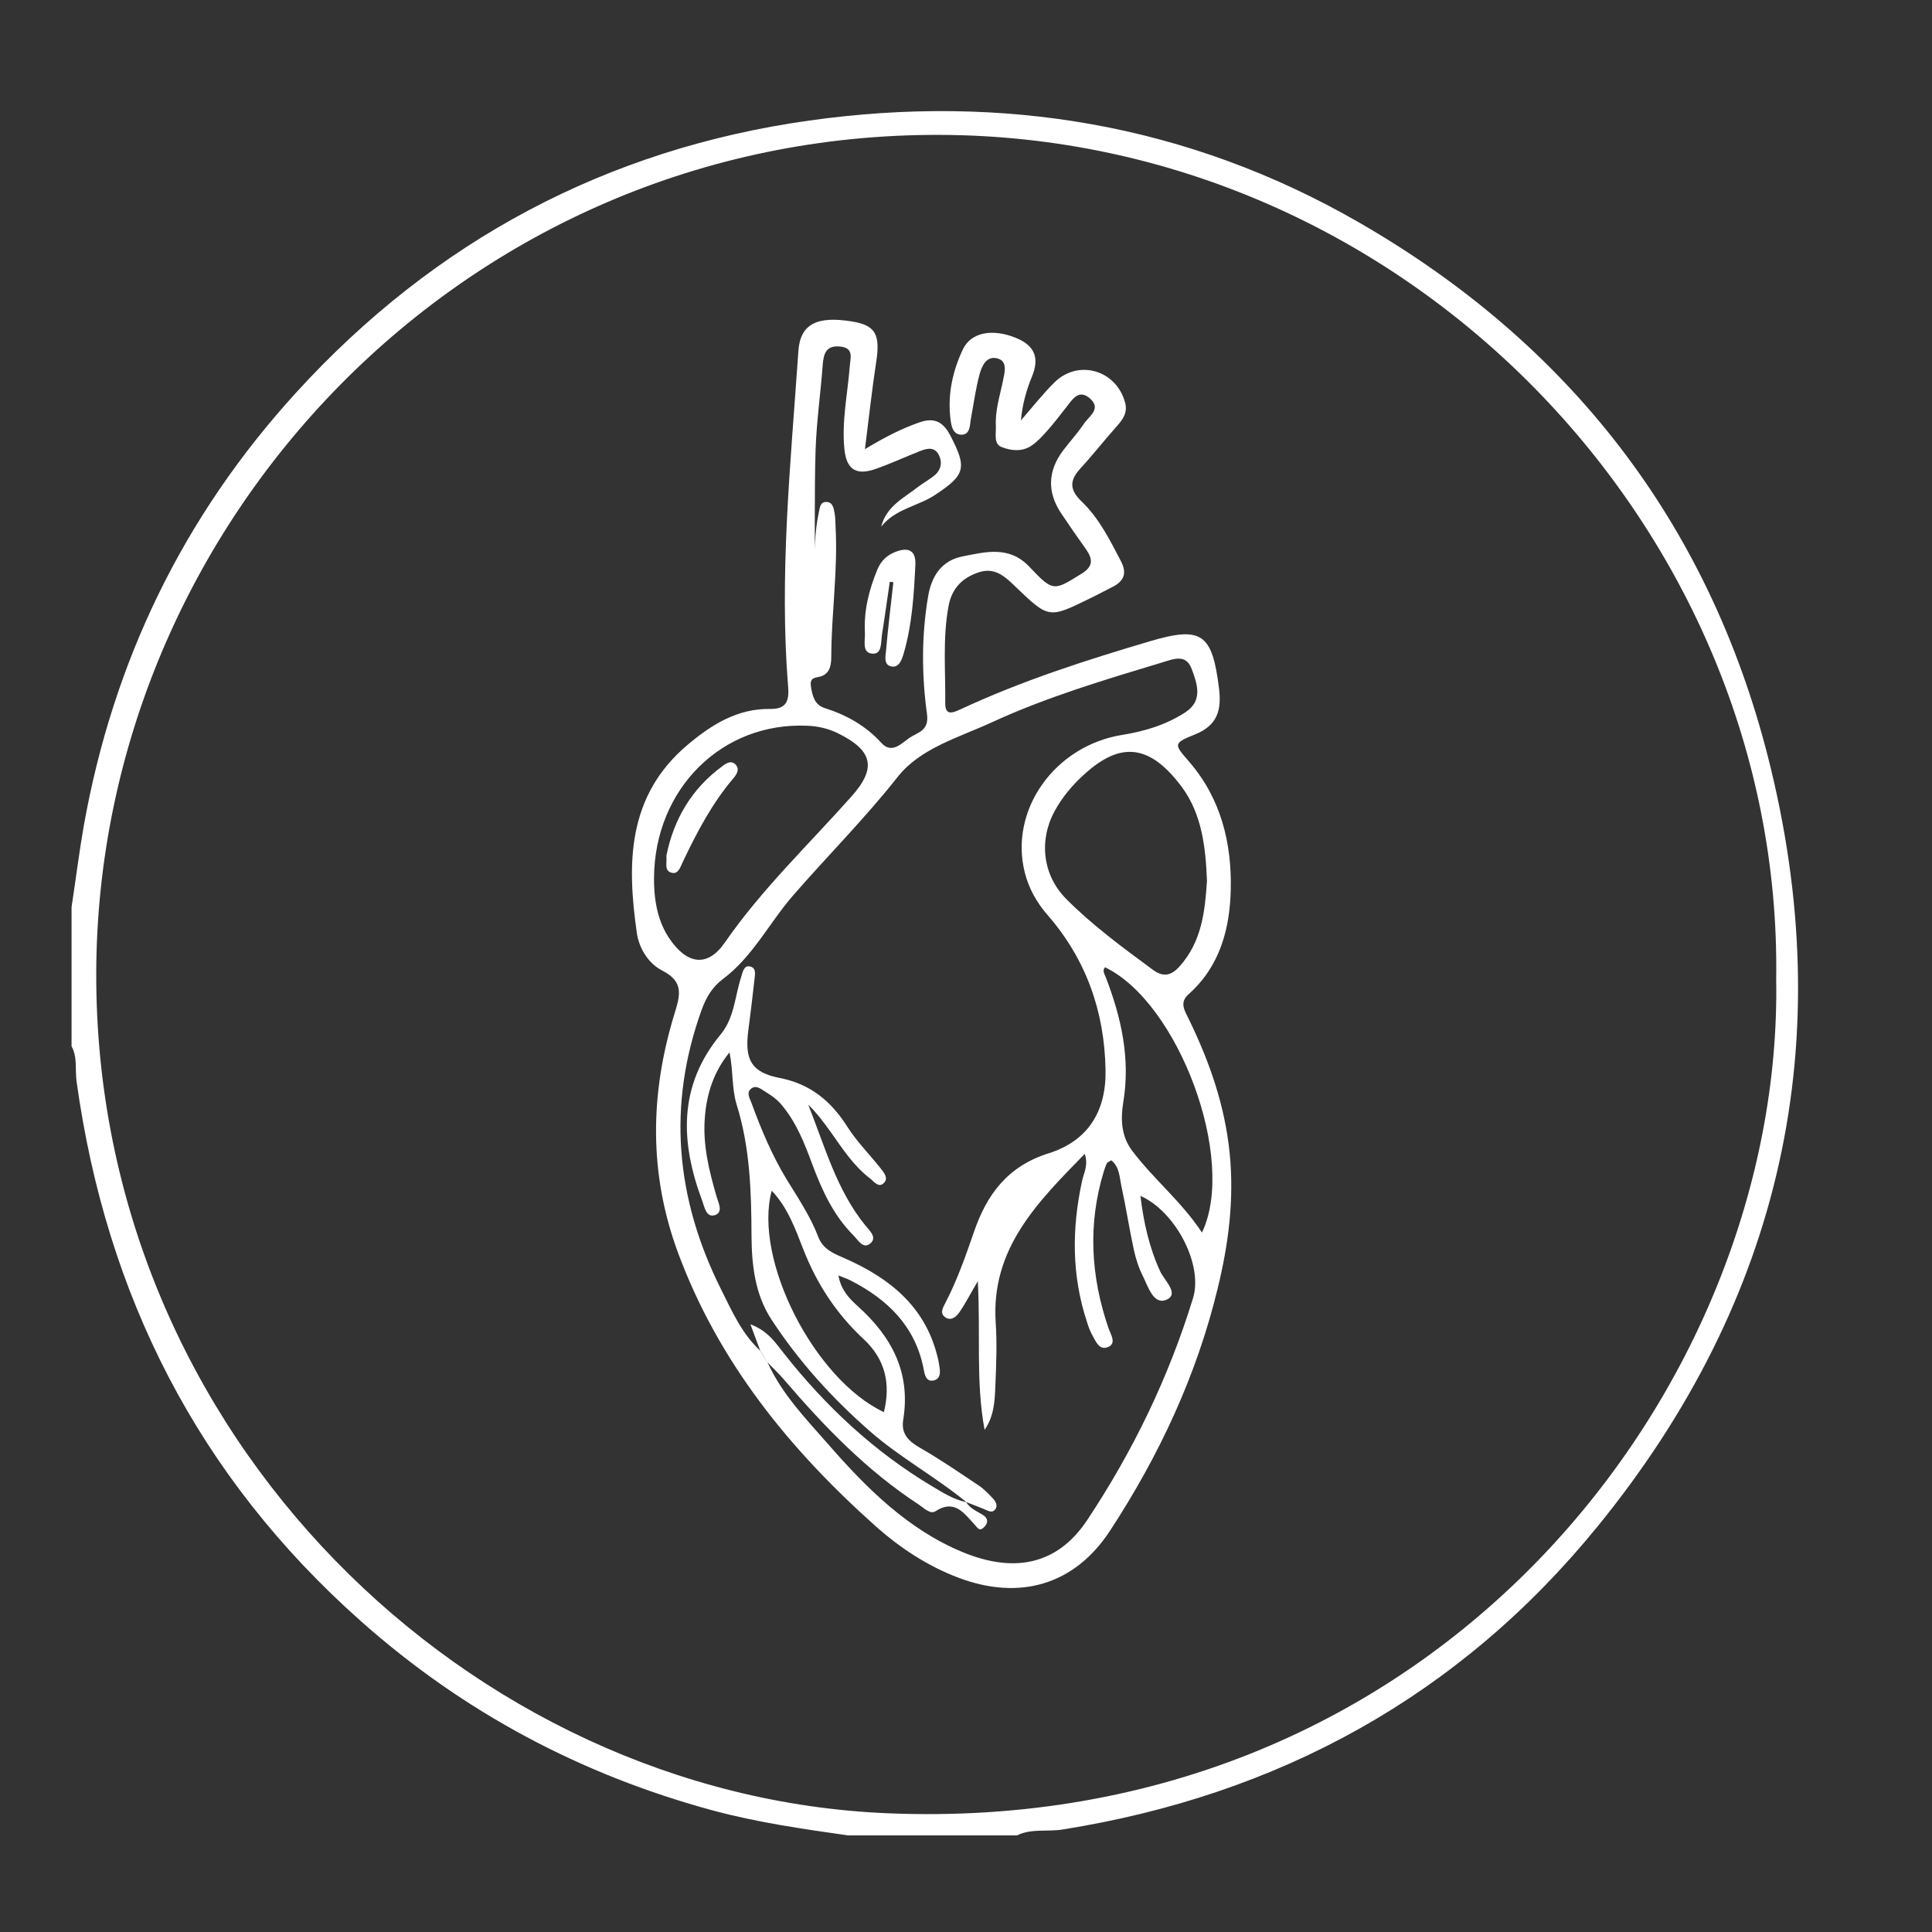 <svg xmlns="http://www.w3.org/2000/svg" xmlns:xlink="http://www.w3.org/1999/xlink" id="Capa_1" x="0px" y="0px" viewBox="0 0 1080 1080" style="enable-background:new 0 0 1080 1080;" xml:space="preserve"><rect x="0" y="0" width="1080" height="1080" fill="#333333" stroke="none"/><style type="text/css">	.st0{fill:#FFFFFF;}</style><g id="wTXOpi.tif">	<g>		<path class="st0" d="M474,1026c-25.2-3.6-50.3-7.2-75-13.8c-74.1-20-139.9-55-197.3-106C110.8,825.5,59.4,724.2,42.8,604.5   c-0.9-6.5,0.6-13.5-2.8-19.6c0-25.9,0-51.9,0-77.8c2.3-15.1,4.2-30.3,6.8-45.3c16.4-92,55.5-173,118.7-242.3   c77.5-85,173.7-136.2,286.8-152.1c108-15.2,211.8,1.9,307.3,56.9C877.2,192,954.9,292,988.3,423.1   c40.3,158.5,8.1,303.5-95.5,430.5c-77.2,94.7-178.2,149.9-298.8,169.1c-8.5,1.4-17.4-0.7-25.5,3.3C537,1026,505.5,1026,474,1026z    M992.9,547.4c3.8-251.7-207.2-471.4-467.9-472C259.9,74.7,54.5,292.4,53.8,543.9c-0.7,259.4,209.6,459.7,441.7,469.7   C804.7,1026.9,996.8,773.9,992.9,547.4z"></path>		<path class="st0" d="M483.5,251.1c11.2-6.8,20.5-11.5,30.5-15c8.3-2.9,13.2-0.3,17.2,7.3c9.5,18.2,8.5,22.1-8.7,33.4   c-9.7,6.3-22.1,7.7-29.9,17.6c2.9-11.5,12.7-16,20.7-22.3c3.1-2.4,6.7-4.2,9.6-6.8c3.2-2.9,3.9-6.9,2-10.8   c-2.2-4.7-6.4-4-10.2-2.5c-8.4,3.3-16.6,7.1-25.1,10.1c-11,3.9-16.5,0.4-17.6-11.3c-1.5-15.4,1.8-30.5,3-45.8   c0.4-5.1,2.5-10.6-5.6-11.3c-7.7-0.7-9,4.1-9.5,10.3c-1.2,16-3.5,32-4,48.1c-0.7,22.6-0.2,45.3-0.6,68.1c0-11.2,0-22.5,2.4-33.6   c0.6-2.6,0.6-6.1,4.3-6c3.5,0.1,4,3.4,4.5,6c0.5,2.7,0.5,5.5,0.6,8.2c1.3,24-2.3,47.8-2.4,71.8c0,4.3-0.4,9.2-5,11.2   c-3.1,1.3-7.2,0.2-6.4,5.8c0.8,5.3,2,10.4,7.7,12.2c12.2,3.9,22.9,9.8,31.7,19.5c5.7,6.3,11.1,0.4,15.5-2.7   c4.5-3.2,11.3-3.8,10-13.4c-3-21.8-3.1-43.8,0.6-65.7c1.9-11.4,7.5-20.2,19.4-22.5c12.9-2.5,26-6.1,37.3,5.9   c13.3,14.1,13.6,13.4,29.1,3.8c6.5-4,6.4-8,2.6-13.5c-4.8-6.7-9.5-13.5-14.1-20.4c-7.9-11.9-7.3-23.7,1.2-35   c3.8-5,8.1-9.7,11.6-14.9c2.7-4.1,9.8-8.2,3.7-13.9c-6.7-6.1-10.3,0.6-13.9,5.1c-3.4,4.3-6.7,8.7-10.4,12.8   c-2.6,2.9-5.3,5.9-8.5,8.1c-5.3,3.7-11.6,3-16.9,0.9c-4.6-1.8-3-7.5-3.2-11.7c-0.5-8.8,2.3-17.1,4-25.5c0.9-4.5,2.7-10.7-3-12.3   c-6.3-1.8-8.9,4.3-10.2,9.1c-2.1,7.9-3.2,16.2-4.7,24.2c-0.7,3.7-0.3,9.2-5.2,9.3c-5.4,0-5.9-5.6-6.4-9.8   c-1.4-13.2,1.4-25.9,7-37.8c4.6-9.8,16.8-11.9,30-6.4c10.5,4.4,12.9,11.4,8.6,21.7c-3.1,7.5-5.3,15.5-6.1,24.3   c6.1-7,11.9-14.4,18.5-21c13.3-13.4,34.7-7.3,39.7,10.9c1.6,5.8-1.2,9.6-4.8,13.6c-6.8,7.6-13.1,15.7-20,23.2   c-6.2,6.7-6.5,11.9,0.6,18.7c9.7,9.3,15.7,21.4,21.9,33.3c3.5,6.7,1.8,11.1-4.7,14.4c-4.2,2.1-8.4,4.4-12.6,6.4   c-23,11.3-23,11.3-41.5-6.4c-5.7-5.5-11.4-11.2-20.6-8.2c-9.4,3.1-15.2,9.1-17,19.1c-3.3,18-1.6,36.1-1.8,54.1c-0.1,7.7,5,5,9,3.2   c34-15.8,69.5-27.2,105.3-37.8c29-8.6,34.9-4.4,38.7,26c1.5,12.1-0.5,20.9-13.5,26.1c-12.5,5-11.5,5.5-3,15.4   c17.6,20.4,23.7,45.3,23.1,71.3c-0.5,21.8-6,42.9-23.6,58.5c-5.3,4.7-2.1,9.2,0.1,13.8c11.6,23.8,20.2,48.3,22.9,75.1   c2.6,26-0.7,51.1-6.8,75.9c-11.8,48.6-32.8,93.4-60.1,135.1c-19.9,30.4-50.6,39.1-84.6,26.3c-17.5-6.6-32.9-16.8-46.8-29.2   c-47.8-42.7-87.4-91.4-110-152.3c-16.5-44.4-15.8-89.2-2-134c3.2-10.4,5.2-17.8-7-24c-7.6-3.9-12.9-12.4-14.1-21   c-5.6-38.9-5.4-76.5,28.2-105c13.5-11.4,28-20.5,46.4-20.2c8.7,0.1,10.6-4.2,10-11.9c-5.1-62.9,1.4-125.5,5.7-188.1   c1-15.2,10.4-19.8,30-16.6c12.9,2.1,15.8,7.1,13.6,22C487.5,217.2,485.8,233,483.5,251.1z M425,755.1c1.3,2.1,2.7,4.2,4,6.3   c8,17.9,21.6,31.8,34.2,46.2c21.3,24.4,44.4,47.4,74.8,60c28,11.6,52.6,7.9,69.7-17.8c25.6-38.5,45.6-79.8,59.2-124.1   c5.8-18.9-9.9-48.6-29.4-57.2c1.8,14.8,4.9,28.8,11,42.1c2.4,5.2,10.7,12.5,3.9,15.8c-7.5,3.6-10.5-7-13.5-13   c-2.3-4.5-3.9-9.5-5-14.4c-2.6-11.9-4.4-23.9-7-35.8c-1.1-5-1-10.9-5.7-14.6c-1.2,0.8-2.1,1.1-2.4,1.6c-0.7,1.4-1.2,2.9-1.7,4.4   c-9.1,29.6-7.4,58.9,2.6,88c1.2,3.3,4.6,8.4-0.3,10.4c-5.1,2.1-7-3.5-9.1-7.2c-1.1-2-1.9-4.3-2.6-6.6c-8.7-26.1-8.6-52.5-2.8-79.1   c0.9-4.3,3.6-8.5,1.5-15.1c-26.8,27.4-52.5,53.1-49.8,94.4c0.8,11.7,0.3,23.6-0.2,35.4c-0.3,8.3-0.7,16.8-6,24.5   c-5-26.7-2.2-53.8-3.8-83.1c-4.3,7.3-6.9,12.4-10.1,17.1c-1.7,2.5-4.6,5.3-7.9,3.2c-3.6-2.3-1.4-5.7,0-8.4   c6.5-12.6,11.2-26,15.8-39.3c7.2-21.1,18.9-36.9,41.8-44.1c22.2-7,32.3-23.7,31.8-46.8c-0.6-32.6-10.9-61.7-32.4-86.4   c-6.1-7-10.4-14.7-12.7-23.6c-8.9-34.9,16.5-71,54.5-77.1c12.6-2,24.6-5.7,35.2-12.6c10-6.5,6.7-15.9,3.5-24.4   c-3.2-8.4-10.1-5.4-16.1-3.6c-32.4,9.8-64.8,19.4-95.6,33.6c-18.5,8.5-39.9,14.4-52.6,30.5c-18.3,23.2-39.1,44-58.4,66.2   c-13.4,15.4-22.6,34.3-39.3,46.8c-6,4.5-9.3,10.2-11.8,17C372.9,617.9,377.7,670,403,720.6C409.1,732.8,414.7,745.6,425,755.1z    M365.6,490.8c-0.1,14,2.7,25.1,8.5,33.7c9.8,14.6,21.3,16.5,31,2.5c20.7-29.9,46.9-54.8,70.9-81.8c14.3-16,11.8-25.8-7.8-35.4   c-5.4-2.6-11.1-3.9-17-4.1C403.5,403.6,365.9,441,365.6,490.8z M674.7,492.4c-0.7-19.1-3-37.5-14-52.4   c-18-24.2-34.3-25.4-54.2-7.5c-6.8,6.1-12.6,12.9-17,21c-8.9,16.4-6.6,35.8,6.5,49c14.7,14.8,31.5,27.1,48.3,39.5   c6,4.5,10.5,3.4,15.2-1.9C671.9,526.2,673.6,509.1,674.7,492.4z M671.9,689c19.6-40.8-13-128.5-54.2-148.3   c-1.6,1.9-0.3,3.8,0.4,5.5c8.7,22.6,13.9,45.5,9.8,70.1c-1.5,9.2-1.2,18.8,5,27C644.9,659.2,660.6,671.8,671.9,689z"></path>		<path class="st0" d="M497.4,325.2c-1.5,9.9-2.8,19.8-4.4,29.7c-0.6,4.1,0.1,10.7-5,10.5c-6.4-0.2-4.3-7.1-4.5-11.4   c-0.7-12.4,2.2-24.1,6.9-35.5c2.1-5,5.4-8.3,10.7-10.2c7.2-2.6,10.9-0.1,10.6,7.2c-0.8,16.8-1.8,33.7-6.6,50   c-1,3.3-2.5,7.7-6.6,7.1c-4.7-0.8-3.5-5.7-3.2-8.9c1.1-12.8,2.7-25.5,4.1-38.2C498.7,325.4,498,325.3,497.4,325.2z"></path>		<path class="st0" d="M425,755.1c-1.6-4.3-3.2-8.6-5.5-14.8c9.7,3.6,14.1,10.4,18.9,16.5c23.3,29.5,50.3,54.7,82.6,74   c6,3.6,12,7.4,19.1,8.9l-0.1-0.1c2.2,3.6,5.9,5.1,9.2,7.1c3.1,1.9,3.4,4.3,1.1,6.8c-2.9,3-3.7,0.6-5.9-1.7   c-5.6-6-10.9-13.9-21.5-7c-2.9,1.9-6.5-1.9-9.4-3.8c-28.9-18.9-52.6-43.4-74.9-69.4c-3-3.6-6.5-6.8-9.7-10.2   C427.7,759.3,426.4,757.2,425,755.1z"></path>		<path class="st0" d="M540.2,839.7c-17.3-14.2-37.1-24.9-54-39.7c-21.1-18.5-39.8-39.1-55.1-62.6c-9.1-14-10.9-30.5-11-46.5   c-0.1-24.8-0.8-49.3-8.3-73.4c-2.8-9-1.9-19.2-4-29.2C399,599,395,611.4,394,624.9c-1.2,15.2,2.4,29.6,6.6,44.1   c1,3.4,3.9,8.8-1.1,10.3c-4.7,1.4-5.7-4.6-6.9-7.9c-12.3-32.8-13.6-64.4,10.3-93.2c7.6-9.2,7.9-21.2,11.4-32   c0.8-2.6,1.5-6.5,4.6-6c4.2,0.6,3.1,4.8,2.8,7.8c-1,9.4-2.2,18.7-3.4,28.1c-2.1,16.2,1.6,23.4,17.6,26.5   c17.3,3.4,28.7,13,37.8,27.3c5.2,8.2,12.3,15.3,18.4,23c1.9,2.4,4.7,5.6,2.1,8.3c-3,3.2-5.7-0.8-7.9-2.5c-9.2-7-15.4-16.7-22-26   c-3.8-5.3-7.7-10.5-12.5-15.2c9.3,23.3,15.8,47.7,32,67.6c2.3,2.8,6.7,6.7,2.7,10c-4,3.4-6.9-2-9.4-4.5   c-11.1-11.1-17.5-25-22.9-39.4c-4.5-12.2-9.2-24.3-17.9-34.3c-2.3-2.6-5.3-4.7-8.3-6.5c-2.5-1.5-5.5-4.4-8.5-1.5   c-2.3,2.2-0.3,5.3,0.6,7.7c5.4,14.8,11.5,29.3,19.7,42.8c6.4,10.4,13.2,20.5,17.6,32c2.7,7.1,8.8,9.4,15,12.1   c24.7,10.9,44.5,26.6,51.5,54.3c0.4,1.5,0.8,3.1,1,4.6c0.6,3.5,1.5,8-2.7,9.2c-4.8,1.3-5.4-3.7-6-6.9   c-4.8-23.6-20.2-38.4-40.7-48.9c-1.7-0.9-3.5-1.5-6.8-2.8c1.4,8.2,6.2,13,10.7,17.1c19.1,17.1,29.8,37.2,25.5,63.6   c-1.3,7.8,3,12,9.5,15.7c11.2,6.4,21.9,13.8,32.7,21c2.9,1.9,5.4,4.6,7.8,7.1c1.6,1.7,3.1,4.1,1.4,6.3c-1.9,2.4-4.3,0.5-6.4-0.3   C546.6,842.2,543.3,840.9,540.2,839.7C540.1,839.6,540.2,839.7,540.2,839.7z M431.4,665.6C421,704,455.1,771,494.1,789.4   c3.9-15.8,0.8-29.5-11.2-40.7c-15.2-14.1-26.2-30.8-33.8-50.2C444.6,687.1,440.5,675.2,431.4,665.6z"></path>		<path class="st0" d="M372.5,478.4c4.1-20.4,14.1-37.5,31.3-50.1c2.1-1.6,4.9-3.5,7.4-0.9c2.4,2.5,0.7,5.3-1,7.4   c-12.1,14.1-20.6,30.4-28.5,47c-1.3,2.7-2.5,7-6.1,6.1C371,486.9,373,482.2,372.5,478.4z"></path>	</g></g></svg>